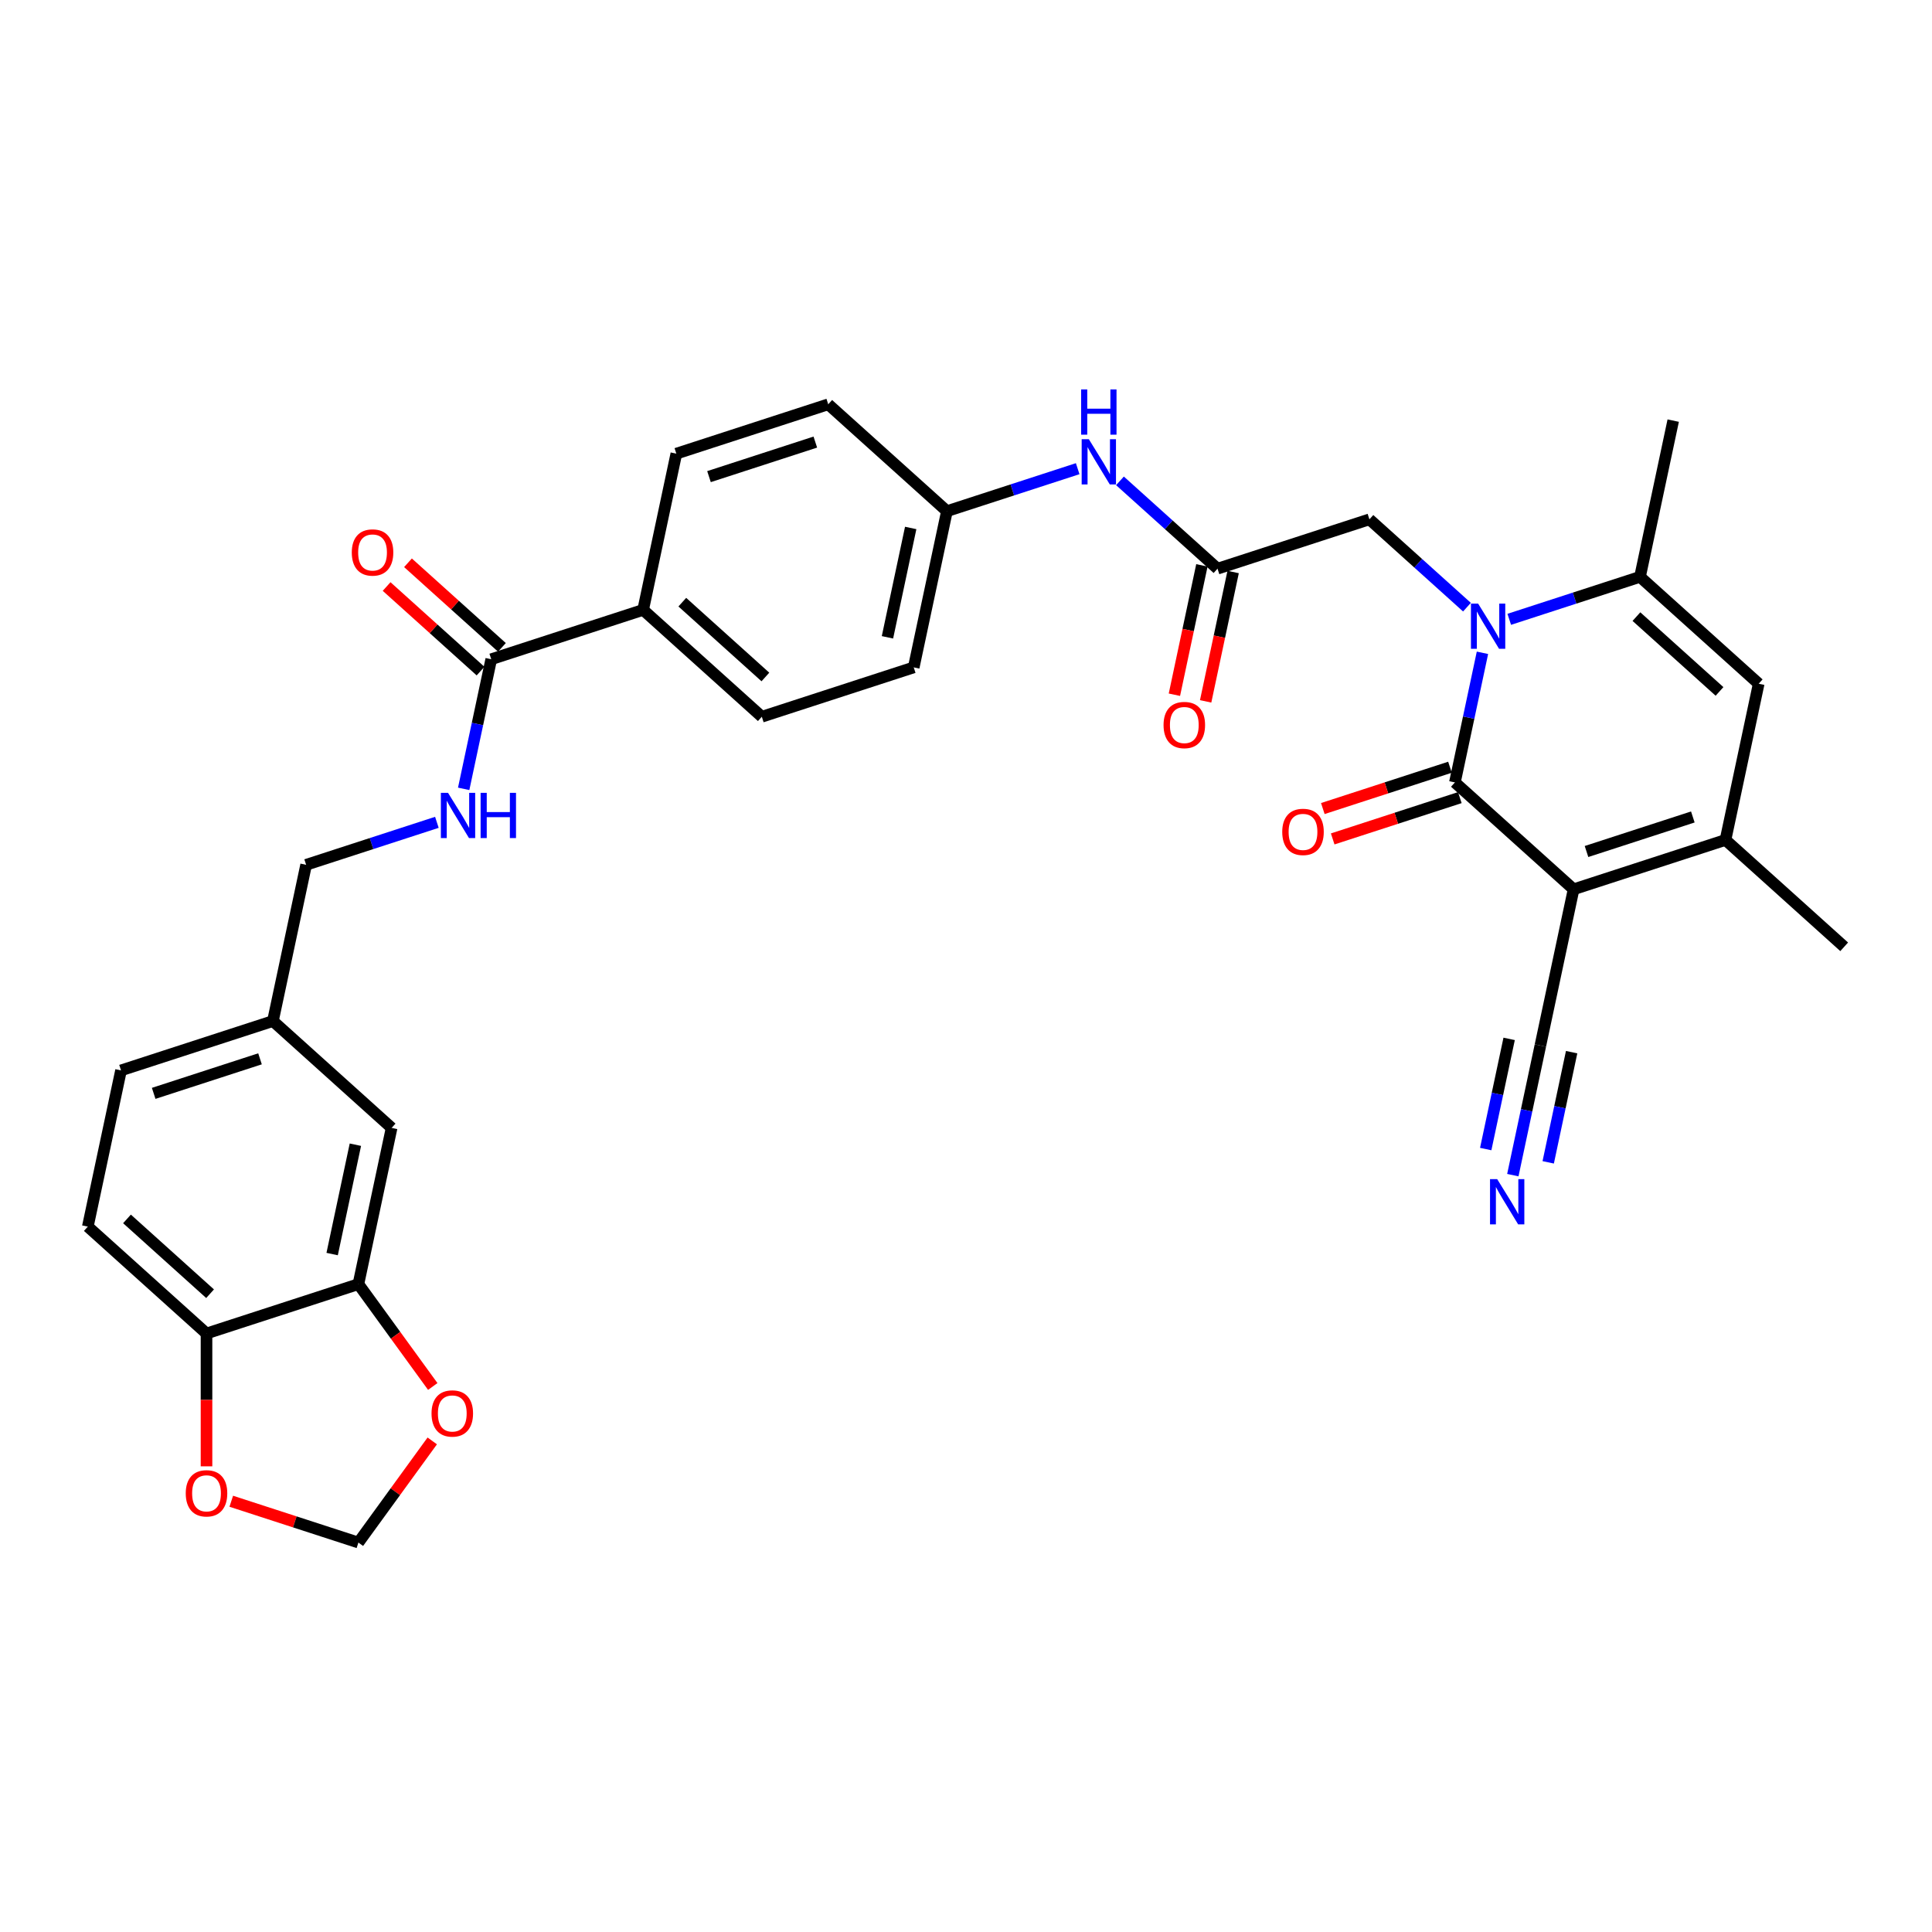 <?xml version='1.0' encoding='iso-8859-1'?>
<svg version='1.1' baseProfile='full'
              xmlns='http://www.w3.org/2000/svg'
                      xmlns:rdkit='http://www.rdkit.org/xml'
                      xmlns:xlink='http://www.w3.org/1999/xlink'
                  xml:space='preserve'
width='1000px' height='1000px' viewBox='0 0 1000 1000'>
<!-- END OF HEADER -->
<rect style='opacity:1.0;fill:#FFFFFF;stroke:none' width='1000' height='1000' x='0' y='0'> </rect>
<path class='bond-0' d='M 814.489,460.297 L 753.054,404.982' style='fill:none;fill-rule:evenodd;stroke:#000000;stroke-width:6px;stroke-linecap:butt;stroke-linejoin:miter;stroke-opacity:1' />
<path class='bond-2' d='M 814.489,460.297 L 893.111,434.752' style='fill:none;fill-rule:evenodd;stroke:#000000;stroke-width:6px;stroke-linecap:butt;stroke-linejoin:miter;stroke-opacity:1' />
<path class='bond-2' d='M 821.173,440.741 L 876.208,422.859' style='fill:none;fill-rule:evenodd;stroke:#000000;stroke-width:6px;stroke-linecap:butt;stroke-linejoin:miter;stroke-opacity:1' />
<path class='bond-5' d='M 814.489,460.297 L 797.301,541.159' style='fill:none;fill-rule:evenodd;stroke:#000000;stroke-width:6px;stroke-linecap:butt;stroke-linejoin:miter;stroke-opacity:1' />
<path class='bond-1' d='M 753.054,404.982 L 760.184,371.437' style='fill:none;fill-rule:evenodd;stroke:#000000;stroke-width:6px;stroke-linecap:butt;stroke-linejoin:miter;stroke-opacity:1' />
<path class='bond-1' d='M 760.184,371.437 L 767.315,337.892' style='fill:none;fill-rule:evenodd;stroke:#0000FF;stroke-width:6px;stroke-linecap:butt;stroke-linejoin:miter;stroke-opacity:1' />
<path class='bond-12' d='M 750.5,397.119 L 717.595,407.811' style='fill:none;fill-rule:evenodd;stroke:#000000;stroke-width:6px;stroke-linecap:butt;stroke-linejoin:miter;stroke-opacity:1' />
<path class='bond-12' d='M 717.595,407.811 L 684.691,418.502' style='fill:none;fill-rule:evenodd;stroke:#FF0000;stroke-width:6px;stroke-linecap:butt;stroke-linejoin:miter;stroke-opacity:1' />
<path class='bond-12' d='M 755.609,412.844 L 722.705,423.535' style='fill:none;fill-rule:evenodd;stroke:#000000;stroke-width:6px;stroke-linecap:butt;stroke-linejoin:miter;stroke-opacity:1' />
<path class='bond-12' d='M 722.705,423.535 L 689.8,434.226' style='fill:none;fill-rule:evenodd;stroke:#FF0000;stroke-width:6px;stroke-linecap:butt;stroke-linejoin:miter;stroke-opacity:1' />
<path class='bond-8' d='M 759.297,314.265 L 734.052,291.534' style='fill:none;fill-rule:evenodd;stroke:#0000FF;stroke-width:6px;stroke-linecap:butt;stroke-linejoin:miter;stroke-opacity:1' />
<path class='bond-8' d='M 734.052,291.534 L 708.807,268.804' style='fill:none;fill-rule:evenodd;stroke:#000000;stroke-width:6px;stroke-linecap:butt;stroke-linejoin:miter;stroke-opacity:1' />
<path class='bond-33' d='M 781.187,320.563 L 815.026,309.569' style='fill:none;fill-rule:evenodd;stroke:#0000FF;stroke-width:6px;stroke-linecap:butt;stroke-linejoin:miter;stroke-opacity:1' />
<path class='bond-33' d='M 815.026,309.569 L 848.864,298.574' style='fill:none;fill-rule:evenodd;stroke:#000000;stroke-width:6px;stroke-linecap:butt;stroke-linejoin:miter;stroke-opacity:1' />
<path class='bond-4' d='M 893.111,434.752 L 910.299,353.89' style='fill:none;fill-rule:evenodd;stroke:#000000;stroke-width:6px;stroke-linecap:butt;stroke-linejoin:miter;stroke-opacity:1' />
<path class='bond-31' d='M 893.111,434.752 L 954.545,490.067' style='fill:none;fill-rule:evenodd;stroke:#000000;stroke-width:6px;stroke-linecap:butt;stroke-linejoin:miter;stroke-opacity:1' />
<path class='bond-3' d='M 848.864,298.574 L 910.299,353.89' style='fill:none;fill-rule:evenodd;stroke:#000000;stroke-width:6px;stroke-linecap:butt;stroke-linejoin:miter;stroke-opacity:1' />
<path class='bond-3' d='M 847.016,319.158 L 890.02,357.879' style='fill:none;fill-rule:evenodd;stroke:#000000;stroke-width:6px;stroke-linecap:butt;stroke-linejoin:miter;stroke-opacity:1' />
<path class='bond-32' d='M 848.864,298.574 L 866.052,217.712' style='fill:none;fill-rule:evenodd;stroke:#000000;stroke-width:6px;stroke-linecap:butt;stroke-linejoin:miter;stroke-opacity:1' />
<path class='bond-9' d='M 797.301,541.159 L 790.171,574.704' style='fill:none;fill-rule:evenodd;stroke:#000000;stroke-width:6px;stroke-linecap:butt;stroke-linejoin:miter;stroke-opacity:1' />
<path class='bond-9' d='M 790.171,574.704 L 783.041,608.248' style='fill:none;fill-rule:evenodd;stroke:#0000FF;stroke-width:6px;stroke-linecap:butt;stroke-linejoin:miter;stroke-opacity:1' />
<path class='bond-9' d='M 781.129,537.722 L 775.068,566.235' style='fill:none;fill-rule:evenodd;stroke:#000000;stroke-width:6px;stroke-linecap:butt;stroke-linejoin:miter;stroke-opacity:1' />
<path class='bond-9' d='M 775.068,566.235 L 769.007,594.748' style='fill:none;fill-rule:evenodd;stroke:#0000FF;stroke-width:6px;stroke-linecap:butt;stroke-linejoin:miter;stroke-opacity:1' />
<path class='bond-9' d='M 813.473,544.597 L 807.413,573.11' style='fill:none;fill-rule:evenodd;stroke:#000000;stroke-width:6px;stroke-linecap:butt;stroke-linejoin:miter;stroke-opacity:1' />
<path class='bond-9' d='M 807.413,573.11 L 801.352,601.623' style='fill:none;fill-rule:evenodd;stroke:#0000FF;stroke-width:6px;stroke-linecap:butt;stroke-linejoin:miter;stroke-opacity:1' />
<path class='bond-6' d='M 254.262,341.218 L 332.884,315.672' style='fill:none;fill-rule:evenodd;stroke:#000000;stroke-width:6px;stroke-linecap:butt;stroke-linejoin:miter;stroke-opacity:1' />
<path class='bond-11' d='M 254.262,341.218 L 247.132,374.762' style='fill:none;fill-rule:evenodd;stroke:#000000;stroke-width:6px;stroke-linecap:butt;stroke-linejoin:miter;stroke-opacity:1' />
<path class='bond-11' d='M 247.132,374.762 L 240.002,408.307' style='fill:none;fill-rule:evenodd;stroke:#0000FF;stroke-width:6px;stroke-linecap:butt;stroke-linejoin:miter;stroke-opacity:1' />
<path class='bond-20' d='M 259.794,335.074 L 235.483,313.185' style='fill:none;fill-rule:evenodd;stroke:#000000;stroke-width:6px;stroke-linecap:butt;stroke-linejoin:miter;stroke-opacity:1' />
<path class='bond-20' d='M 235.483,313.185 L 211.173,291.296' style='fill:none;fill-rule:evenodd;stroke:#FF0000;stroke-width:6px;stroke-linecap:butt;stroke-linejoin:miter;stroke-opacity:1' />
<path class='bond-20' d='M 248.73,347.361 L 224.42,325.472' style='fill:none;fill-rule:evenodd;stroke:#000000;stroke-width:6px;stroke-linecap:butt;stroke-linejoin:miter;stroke-opacity:1' />
<path class='bond-20' d='M 224.42,325.472 L 200.11,303.583' style='fill:none;fill-rule:evenodd;stroke:#FF0000;stroke-width:6px;stroke-linecap:butt;stroke-linejoin:miter;stroke-opacity:1' />
<path class='bond-7' d='M 630.185,294.35 L 708.807,268.804' style='fill:none;fill-rule:evenodd;stroke:#000000;stroke-width:6px;stroke-linecap:butt;stroke-linejoin:miter;stroke-opacity:1' />
<path class='bond-14' d='M 630.185,294.35 L 604.941,271.619' style='fill:none;fill-rule:evenodd;stroke:#000000;stroke-width:6px;stroke-linecap:butt;stroke-linejoin:miter;stroke-opacity:1' />
<path class='bond-14' d='M 604.941,271.619 L 579.696,248.889' style='fill:none;fill-rule:evenodd;stroke:#0000FF;stroke-width:6px;stroke-linecap:butt;stroke-linejoin:miter;stroke-opacity:1' />
<path class='bond-21' d='M 622.099,292.631 L 614.983,326.11' style='fill:none;fill-rule:evenodd;stroke:#000000;stroke-width:6px;stroke-linecap:butt;stroke-linejoin:miter;stroke-opacity:1' />
<path class='bond-21' d='M 614.983,326.11 L 607.867,359.588' style='fill:none;fill-rule:evenodd;stroke:#FF0000;stroke-width:6px;stroke-linecap:butt;stroke-linejoin:miter;stroke-opacity:1' />
<path class='bond-21' d='M 638.271,296.069 L 631.155,329.547' style='fill:none;fill-rule:evenodd;stroke:#000000;stroke-width:6px;stroke-linecap:butt;stroke-linejoin:miter;stroke-opacity:1' />
<path class='bond-21' d='M 631.155,329.547 L 624.039,363.026' style='fill:none;fill-rule:evenodd;stroke:#FF0000;stroke-width:6px;stroke-linecap:butt;stroke-linejoin:miter;stroke-opacity:1' />
<path class='bond-10' d='M 185.511,664.665 L 202.699,583.803' style='fill:none;fill-rule:evenodd;stroke:#000000;stroke-width:6px;stroke-linecap:butt;stroke-linejoin:miter;stroke-opacity:1' />
<path class='bond-10' d='M 171.917,649.098 L 183.948,592.495' style='fill:none;fill-rule:evenodd;stroke:#000000;stroke-width:6px;stroke-linecap:butt;stroke-linejoin:miter;stroke-opacity:1' />
<path class='bond-15' d='M 185.511,664.665 L 204.756,691.152' style='fill:none;fill-rule:evenodd;stroke:#000000;stroke-width:6px;stroke-linecap:butt;stroke-linejoin:miter;stroke-opacity:1' />
<path class='bond-15' d='M 204.756,691.152 L 224,717.64' style='fill:none;fill-rule:evenodd;stroke:#FF0000;stroke-width:6px;stroke-linecap:butt;stroke-linejoin:miter;stroke-opacity:1' />
<path class='bond-35' d='M 185.511,664.665 L 106.889,690.211' style='fill:none;fill-rule:evenodd;stroke:#000000;stroke-width:6px;stroke-linecap:butt;stroke-linejoin:miter;stroke-opacity:1' />
<path class='bond-27' d='M 226.129,425.636 L 192.291,436.63' style='fill:none;fill-rule:evenodd;stroke:#0000FF;stroke-width:6px;stroke-linecap:butt;stroke-linejoin:miter;stroke-opacity:1' />
<path class='bond-27' d='M 192.291,436.63 L 158.452,447.625' style='fill:none;fill-rule:evenodd;stroke:#000000;stroke-width:6px;stroke-linecap:butt;stroke-linejoin:miter;stroke-opacity:1' />
<path class='bond-13' d='M 106.889,690.211 L 45.455,634.895' style='fill:none;fill-rule:evenodd;stroke:#000000;stroke-width:6px;stroke-linecap:butt;stroke-linejoin:miter;stroke-opacity:1' />
<path class='bond-13' d='M 108.737,669.626 L 65.733,630.905' style='fill:none;fill-rule:evenodd;stroke:#000000;stroke-width:6px;stroke-linecap:butt;stroke-linejoin:miter;stroke-opacity:1' />
<path class='bond-17' d='M 106.889,690.211 L 106.889,724.592' style='fill:none;fill-rule:evenodd;stroke:#000000;stroke-width:6px;stroke-linecap:butt;stroke-linejoin:miter;stroke-opacity:1' />
<path class='bond-17' d='M 106.889,724.592 L 106.889,758.974' style='fill:none;fill-rule:evenodd;stroke:#FF0000;stroke-width:6px;stroke-linecap:butt;stroke-linejoin:miter;stroke-opacity:1' />
<path class='bond-25' d='M 557.806,242.59 L 523.967,253.585' style='fill:none;fill-rule:evenodd;stroke:#0000FF;stroke-width:6px;stroke-linecap:butt;stroke-linejoin:miter;stroke-opacity:1' />
<path class='bond-25' d='M 523.967,253.585 L 490.129,264.58' style='fill:none;fill-rule:evenodd;stroke:#000000;stroke-width:6px;stroke-linecap:butt;stroke-linejoin:miter;stroke-opacity:1' />
<path class='bond-18' d='M 223.736,745.813 L 204.623,772.119' style='fill:none;fill-rule:evenodd;stroke:#FF0000;stroke-width:6px;stroke-linecap:butt;stroke-linejoin:miter;stroke-opacity:1' />
<path class='bond-18' d='M 204.623,772.119 L 185.511,798.425' style='fill:none;fill-rule:evenodd;stroke:#000000;stroke-width:6px;stroke-linecap:butt;stroke-linejoin:miter;stroke-opacity:1' />
<path class='bond-16' d='M 332.884,315.672 L 394.319,370.988' style='fill:none;fill-rule:evenodd;stroke:#000000;stroke-width:6px;stroke-linecap:butt;stroke-linejoin:miter;stroke-opacity:1' />
<path class='bond-16' d='M 353.163,311.682 L 396.167,350.403' style='fill:none;fill-rule:evenodd;stroke:#000000;stroke-width:6px;stroke-linecap:butt;stroke-linejoin:miter;stroke-opacity:1' />
<path class='bond-34' d='M 332.884,315.672 L 350.072,234.81' style='fill:none;fill-rule:evenodd;stroke:#000000;stroke-width:6px;stroke-linecap:butt;stroke-linejoin:miter;stroke-opacity:1' />
<path class='bond-36' d='M 119.703,777.042 L 152.607,787.733' style='fill:none;fill-rule:evenodd;stroke:#FF0000;stroke-width:6px;stroke-linecap:butt;stroke-linejoin:miter;stroke-opacity:1' />
<path class='bond-36' d='M 152.607,787.733 L 185.511,798.425' style='fill:none;fill-rule:evenodd;stroke:#000000;stroke-width:6px;stroke-linecap:butt;stroke-linejoin:miter;stroke-opacity:1' />
<path class='bond-19' d='M 202.699,583.803 L 141.264,528.487' style='fill:none;fill-rule:evenodd;stroke:#000000;stroke-width:6px;stroke-linecap:butt;stroke-linejoin:miter;stroke-opacity:1' />
<path class='bond-22' d='M 45.455,634.895 L 62.642,554.033' style='fill:none;fill-rule:evenodd;stroke:#000000;stroke-width:6px;stroke-linecap:butt;stroke-linejoin:miter;stroke-opacity:1' />
<path class='bond-23' d='M 394.319,370.988 L 472.941,345.442' style='fill:none;fill-rule:evenodd;stroke:#000000;stroke-width:6px;stroke-linecap:butt;stroke-linejoin:miter;stroke-opacity:1' />
<path class='bond-24' d='M 350.072,234.81 L 428.694,209.264' style='fill:none;fill-rule:evenodd;stroke:#000000;stroke-width:6px;stroke-linecap:butt;stroke-linejoin:miter;stroke-opacity:1' />
<path class='bond-24' d='M 366.974,246.702 L 422.01,228.82' style='fill:none;fill-rule:evenodd;stroke:#000000;stroke-width:6px;stroke-linecap:butt;stroke-linejoin:miter;stroke-opacity:1' />
<path class='bond-28' d='M 490.129,264.58 L 428.694,209.264' style='fill:none;fill-rule:evenodd;stroke:#000000;stroke-width:6px;stroke-linecap:butt;stroke-linejoin:miter;stroke-opacity:1' />
<path class='bond-29' d='M 490.129,264.58 L 472.941,345.442' style='fill:none;fill-rule:evenodd;stroke:#000000;stroke-width:6px;stroke-linecap:butt;stroke-linejoin:miter;stroke-opacity:1' />
<path class='bond-29' d='M 471.378,273.272 L 459.347,329.875' style='fill:none;fill-rule:evenodd;stroke:#000000;stroke-width:6px;stroke-linecap:butt;stroke-linejoin:miter;stroke-opacity:1' />
<path class='bond-26' d='M 141.264,528.487 L 158.452,447.625' style='fill:none;fill-rule:evenodd;stroke:#000000;stroke-width:6px;stroke-linecap:butt;stroke-linejoin:miter;stroke-opacity:1' />
<path class='bond-30' d='M 141.264,528.487 L 62.642,554.033' style='fill:none;fill-rule:evenodd;stroke:#000000;stroke-width:6px;stroke-linecap:butt;stroke-linejoin:miter;stroke-opacity:1' />
<path class='bond-30' d='M 134.58,548.043 L 79.545,565.925' style='fill:none;fill-rule:evenodd;stroke:#000000;stroke-width:6px;stroke-linecap:butt;stroke-linejoin:miter;stroke-opacity:1' />
<path  class='atom-2' d='M 765.067 312.414
L 772.739 324.814
Q 773.499 326.038, 774.723 328.253
Q 775.946 330.469, 776.012 330.601
L 776.012 312.414
L 779.121 312.414
L 779.121 335.826
L 775.913 335.826
L 767.679 322.268
Q 766.72 320.681, 765.695 318.862
Q 764.703 317.043, 764.406 316.481
L 764.406 335.826
L 761.363 335.826
L 761.363 312.414
L 765.067 312.414
' fill='#0000FF'/>
<path  class='atom-10' d='M 774.938 610.315
L 782.61 622.715
Q 783.371 623.939, 784.594 626.154
Q 785.817 628.37, 785.884 628.502
L 785.884 610.315
L 788.992 610.315
L 788.992 633.727
L 785.784 633.727
L 777.551 620.169
Q 776.592 618.582, 775.567 616.763
Q 774.575 614.945, 774.277 614.382
L 774.277 633.727
L 771.235 633.727
L 771.235 610.315
L 774.938 610.315
' fill='#0000FF'/>
<path  class='atom-12' d='M 231.899 410.373
L 239.571 422.774
Q 240.331 423.997, 241.555 426.213
Q 242.778 428.428, 242.845 428.561
L 242.845 410.373
L 245.953 410.373
L 245.953 433.785
L 242.745 433.785
L 234.512 420.228
Q 233.553 418.64, 232.528 416.822
Q 231.536 415.003, 231.238 414.441
L 231.238 433.785
L 228.196 433.785
L 228.196 410.373
L 231.899 410.373
' fill='#0000FF'/>
<path  class='atom-12' d='M 248.764 410.373
L 251.938 410.373
L 251.938 420.327
L 263.908 420.327
L 263.908 410.373
L 267.083 410.373
L 267.083 433.785
L 263.908 433.785
L 263.908 422.972
L 251.938 422.972
L 251.938 433.785
L 248.764 433.785
L 248.764 410.373
' fill='#0000FF'/>
<path  class='atom-13' d='M 663.685 430.594
Q 663.685 424.972, 666.463 421.831
Q 669.241 418.689, 674.432 418.689
Q 679.624 418.689, 682.401 421.831
Q 685.179 424.972, 685.179 430.594
Q 685.179 436.281, 682.368 439.522
Q 679.558 442.729, 674.432 442.729
Q 669.274 442.729, 666.463 439.522
Q 663.685 436.314, 663.685 430.594
M 674.432 440.084
Q 678.003 440.084, 679.921 437.703
Q 681.872 435.289, 681.872 430.594
Q 681.872 425.997, 679.921 423.683
Q 678.003 421.335, 674.432 421.335
Q 670.861 421.335, 668.91 423.649
Q 666.992 425.964, 666.992 430.594
Q 666.992 435.322, 668.91 437.703
Q 670.861 440.084, 674.432 440.084
' fill='#FF0000'/>
<path  class='atom-15' d='M 563.576 227.328
L 571.247 239.728
Q 572.008 240.952, 573.231 243.167
Q 574.455 245.383, 574.521 245.515
L 574.521 227.328
L 577.629 227.328
L 577.629 250.74
L 574.422 250.74
L 566.188 237.182
Q 565.229 235.595, 564.204 233.776
Q 563.212 231.958, 562.914 231.395
L 562.914 250.74
L 559.872 250.74
L 559.872 227.328
L 563.576 227.328
' fill='#0000FF'/>
<path  class='atom-15' d='M 559.591 201.575
L 562.766 201.575
L 562.766 211.529
L 574.736 211.529
L 574.736 201.575
L 577.91 201.575
L 577.91 224.987
L 574.736 224.987
L 574.736 214.174
L 562.766 214.174
L 562.766 224.987
L 559.591 224.987
L 559.591 201.575
' fill='#0000FF'/>
<path  class='atom-16' d='M 223.356 731.611
Q 223.356 725.989, 226.133 722.848
Q 228.911 719.707, 234.102 719.707
Q 239.294 719.707, 242.072 722.848
Q 244.849 725.989, 244.849 731.611
Q 244.849 737.298, 242.039 740.539
Q 239.228 743.746, 234.102 743.746
Q 228.944 743.746, 226.133 740.539
Q 223.356 737.331, 223.356 731.611
M 234.102 741.101
Q 237.674 741.101, 239.592 738.72
Q 241.543 736.306, 241.543 731.611
Q 241.543 727.014, 239.592 724.7
Q 237.674 722.352, 234.102 722.352
Q 230.531 722.352, 228.58 724.667
Q 226.662 726.981, 226.662 731.611
Q 226.662 736.339, 228.58 738.72
Q 230.531 741.101, 234.102 741.101
' fill='#FF0000'/>
<path  class='atom-18' d='M 96.142 772.945
Q 96.142 767.323, 98.92 764.182
Q 101.697 761.041, 106.889 761.041
Q 112.081 761.041, 114.858 764.182
Q 117.636 767.323, 117.636 772.945
Q 117.636 778.632, 114.825 781.873
Q 112.014 785.081, 106.889 785.081
Q 101.731 785.081, 98.92 781.873
Q 96.142 778.666, 96.142 772.945
M 106.889 782.435
Q 110.46 782.435, 112.378 780.054
Q 114.329 777.64, 114.329 772.945
Q 114.329 768.349, 112.378 766.034
Q 110.46 763.686, 106.889 763.686
Q 103.318 763.686, 101.367 766.001
Q 99.449 768.315, 99.449 772.945
Q 99.449 777.674, 101.367 780.054
Q 103.318 782.435, 106.889 782.435
' fill='#FF0000'/>
<path  class='atom-21' d='M 182.081 285.968
Q 182.081 280.346, 184.858 277.205
Q 187.636 274.064, 192.828 274.064
Q 198.019 274.064, 200.797 277.205
Q 203.574 280.346, 203.574 285.968
Q 203.574 291.655, 200.764 294.896
Q 197.953 298.104, 192.828 298.104
Q 187.669 298.104, 184.858 294.896
Q 182.081 291.688, 182.081 285.968
M 192.828 295.458
Q 196.399 295.458, 198.317 293.077
Q 200.268 290.663, 200.268 285.968
Q 200.268 281.371, 198.317 279.057
Q 196.399 276.709, 192.828 276.709
Q 189.256 276.709, 187.305 279.024
Q 185.387 281.338, 185.387 285.968
Q 185.387 290.696, 187.305 293.077
Q 189.256 295.458, 192.828 295.458
' fill='#FF0000'/>
<path  class='atom-22' d='M 602.251 375.278
Q 602.251 369.656, 605.028 366.515
Q 607.806 363.373, 612.998 363.373
Q 618.189 363.373, 620.967 366.515
Q 623.744 369.656, 623.744 375.278
Q 623.744 380.965, 620.934 384.206
Q 618.123 387.413, 612.998 387.413
Q 607.839 387.413, 605.028 384.206
Q 602.251 380.998, 602.251 375.278
M 612.998 384.768
Q 616.569 384.768, 618.487 382.387
Q 620.438 379.973, 620.438 375.278
Q 620.438 370.681, 618.487 368.367
Q 616.569 366.019, 612.998 366.019
Q 609.426 366.019, 607.475 368.334
Q 605.557 370.648, 605.557 375.278
Q 605.557 380.006, 607.475 382.387
Q 609.426 384.768, 612.998 384.768
' fill='#FF0000'/>
</svg>
